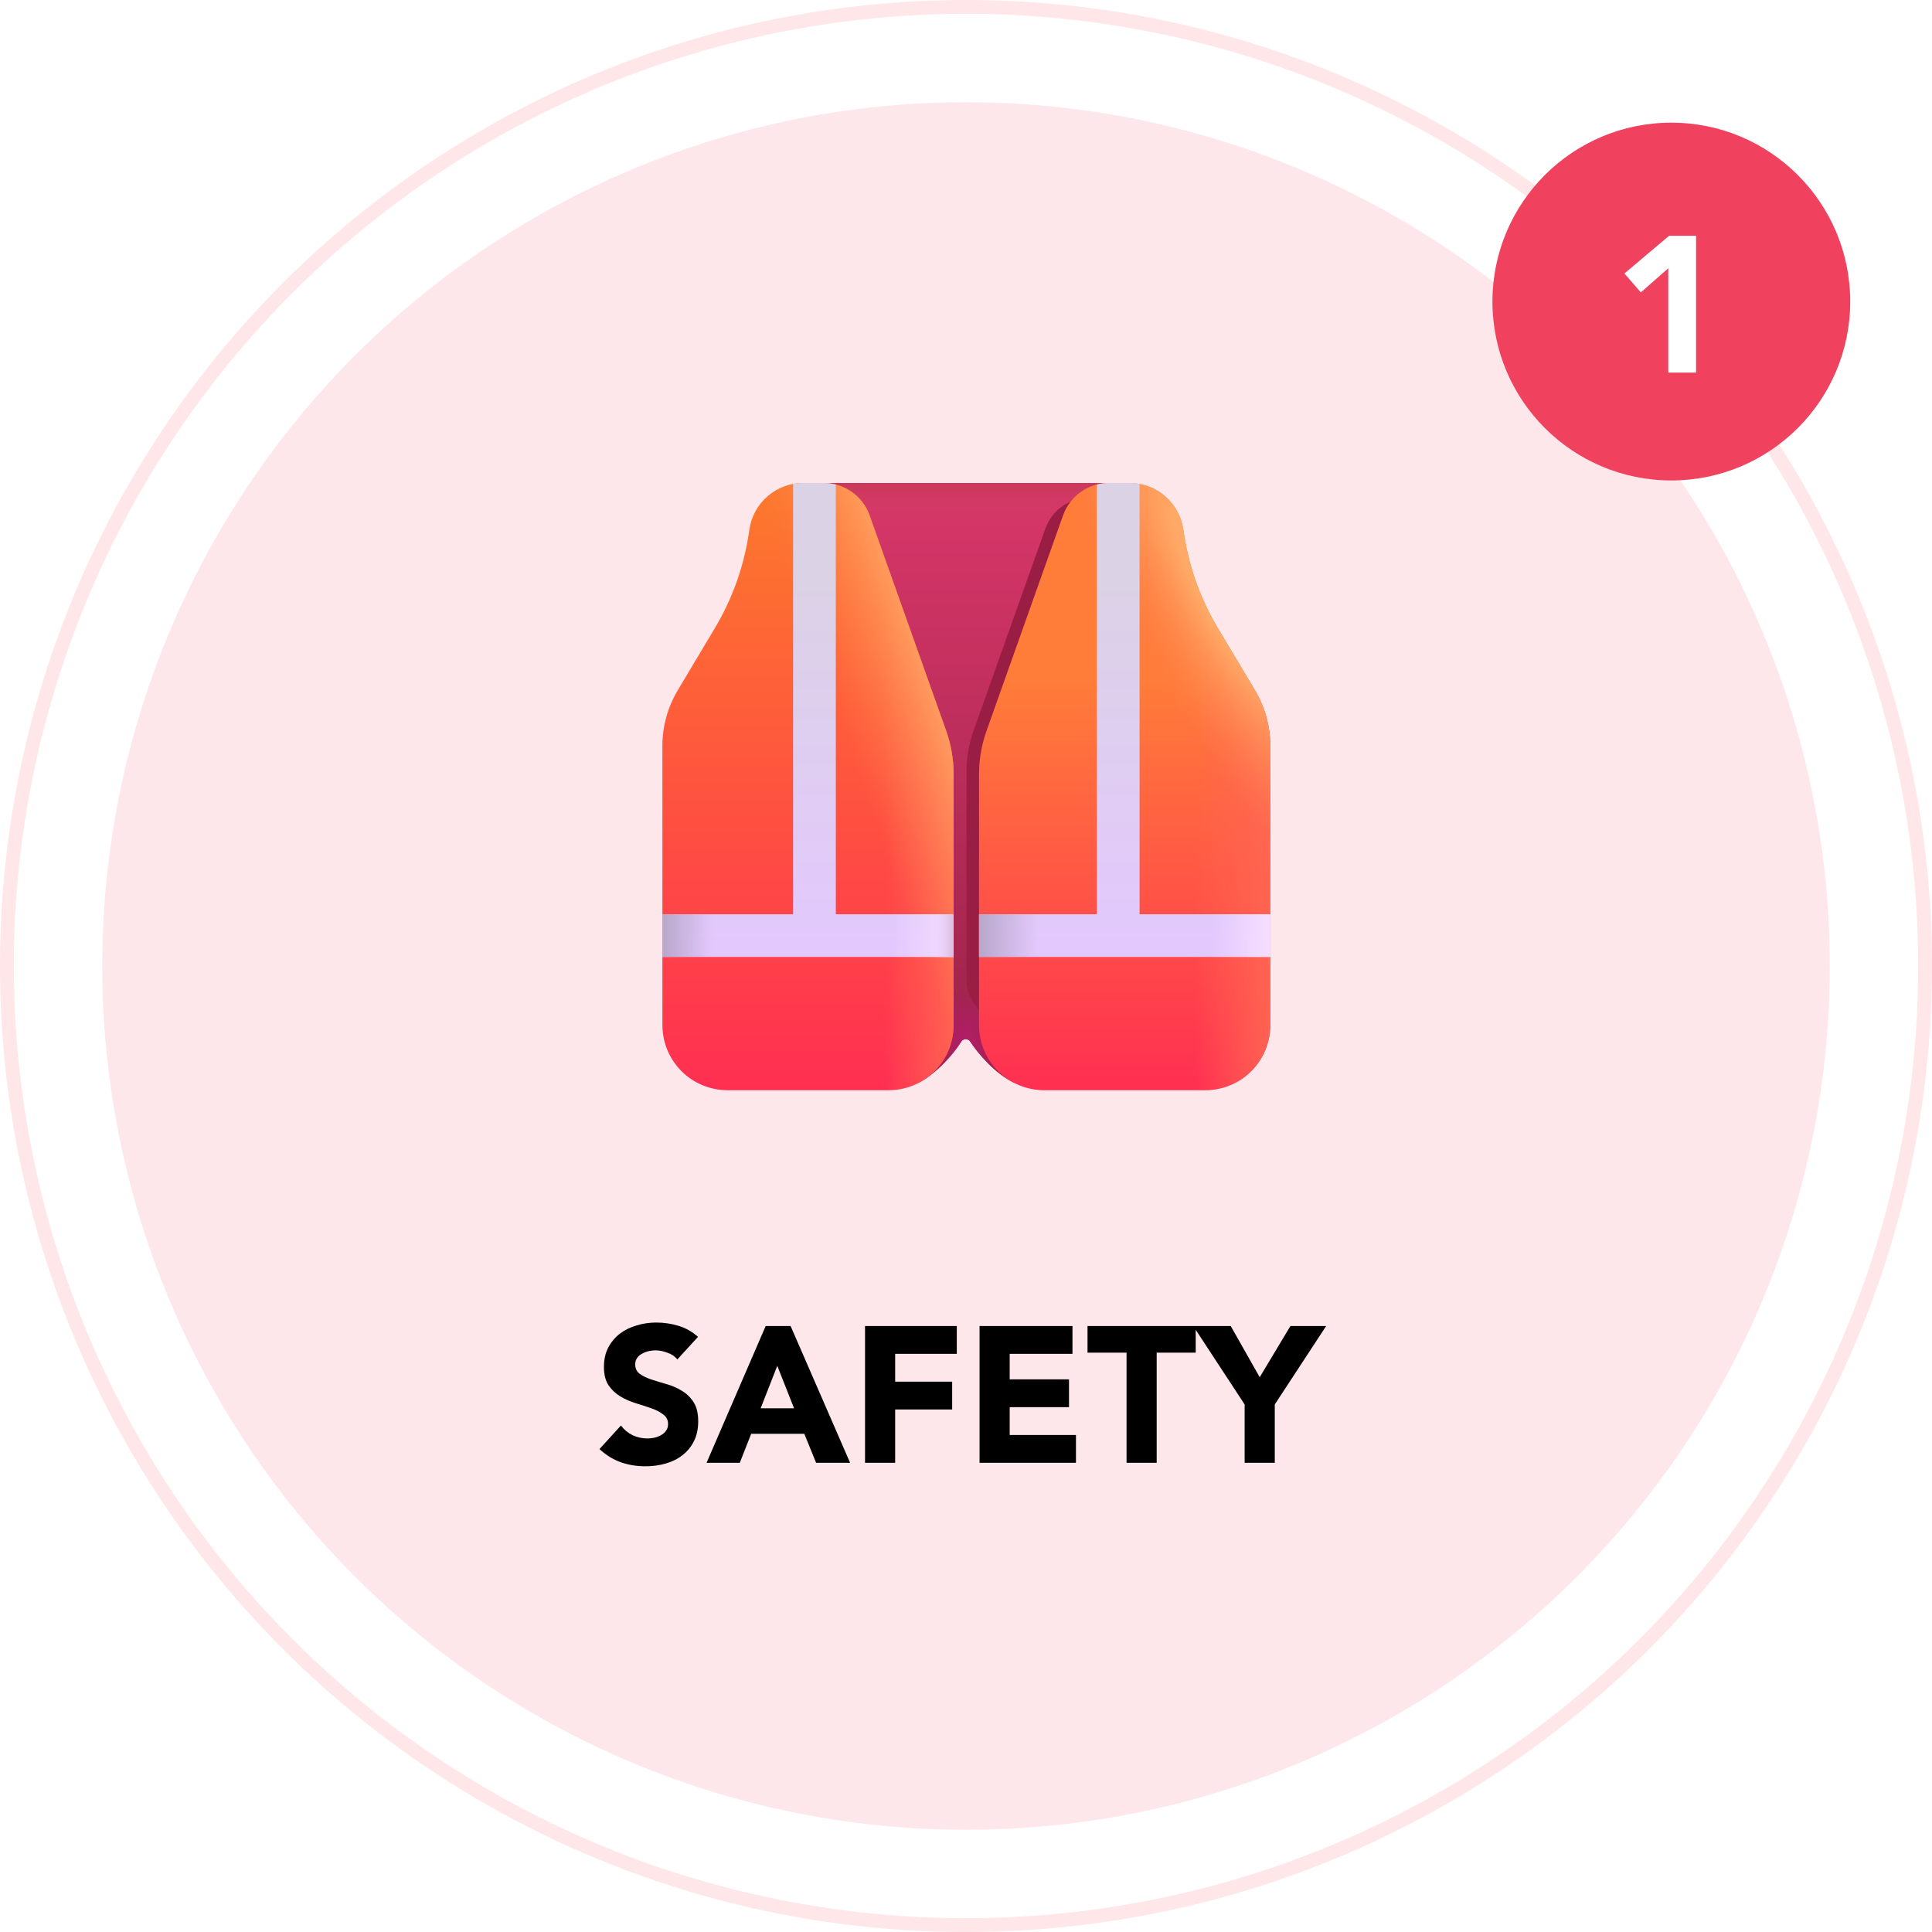 <svg xmlns="http://www.w3.org/2000/svg" width="140" height="140" viewBox="0 0 140 140" fill="none"><circle cx="70" cy="70" r="69.5" fill="white" stroke="#FFE6E8"></circle><circle cx="70.001" cy="70" r="62.593" fill="#FDE7EB"></circle><circle cx="121.111" cy="21.852" r="12.963" fill="#F0425F"></circle><path d="M120.889 19.44L118.901 21.19L117.711 19.818L120.945 17.088H122.905V27H120.889V19.44Z" fill="white"></path><path d="M49.083 98.51C48.906 98.286 48.663 98.123 48.355 98.02C48.056 97.908 47.772 97.852 47.501 97.852C47.342 97.852 47.179 97.871 47.011 97.908C46.843 97.945 46.684 98.006 46.535 98.09C46.386 98.165 46.264 98.267 46.171 98.398C46.078 98.529 46.031 98.687 46.031 98.874C46.031 99.173 46.143 99.401 46.367 99.56C46.591 99.719 46.871 99.854 47.207 99.966C47.552 100.078 47.921 100.19 48.313 100.302C48.705 100.414 49.069 100.573 49.405 100.778C49.75 100.983 50.035 101.259 50.259 101.604C50.483 101.949 50.595 102.411 50.595 102.99C50.595 103.541 50.492 104.021 50.287 104.432C50.081 104.843 49.801 105.183 49.447 105.454C49.102 105.725 48.696 105.925 48.229 106.056C47.772 106.187 47.286 106.252 46.773 106.252C46.129 106.252 45.532 106.154 44.981 105.958C44.43 105.762 43.917 105.445 43.441 105.006L44.995 103.298C45.219 103.597 45.499 103.83 45.835 103.998C46.18 104.157 46.535 104.236 46.899 104.236C47.076 104.236 47.254 104.217 47.431 104.18C47.617 104.133 47.781 104.068 47.921 103.984C48.07 103.9 48.187 103.793 48.271 103.662C48.364 103.531 48.411 103.377 48.411 103.2C48.411 102.901 48.294 102.668 48.061 102.5C47.837 102.323 47.552 102.173 47.207 102.052C46.861 101.931 46.488 101.809 46.087 101.688C45.685 101.567 45.312 101.403 44.967 101.198C44.621 100.993 44.332 100.722 44.099 100.386C43.875 100.05 43.763 99.607 43.763 99.056C43.763 98.524 43.865 98.057 44.071 97.656C44.285 97.255 44.566 96.919 44.911 96.648C45.266 96.377 45.672 96.177 46.129 96.046C46.586 95.906 47.057 95.836 47.543 95.836C48.103 95.836 48.644 95.915 49.167 96.074C49.69 96.233 50.161 96.499 50.581 96.872L49.083 98.51ZM55.484 96.088H57.29L61.602 106H59.138L58.284 103.9H54.434L53.608 106H51.2L55.484 96.088ZM56.324 98.972L55.12 102.052H57.542L56.324 98.972ZM62.683 96.088H69.333V98.104H64.867V100.12H68.997V102.136H64.867V106H62.683V96.088ZM70.982 96.088H77.716V98.104H73.166V99.952H77.464V101.968H73.166V103.984H77.968V106H70.982V96.088ZM81.634 98.02H78.806V96.088H86.646V98.02H83.818V106H81.634V98.02ZM90.191 101.772L86.467 96.088H89.183L91.283 99.798L93.509 96.088H96.099L92.375 101.772V106H90.191V101.772Z" fill="black"></path><path d="M69.671 75.46C68.635 77.087 67.217 78.188 66.451 78.51L59.09 70.629V35H80.981V66.47L73.503 78.474C72.092 77.809 70.886 76.369 70.297 75.465C70.156 75.248 69.81 75.245 69.671 75.462V75.46Z" fill="url(#paint0_linear_175_68)"></path><path d="M69.671 75.46C68.635 77.087 67.217 78.188 66.451 78.51L59.09 70.629V35H80.981V66.47L73.503 78.474C72.092 77.809 70.886 76.369 70.297 75.465C70.156 75.248 69.81 75.245 69.671 75.462V75.46Z" fill="url(#paint1_radial_175_68)"></path><path d="M69.671 75.46C68.635 77.087 67.217 78.188 66.451 78.51L59.09 70.629V35H80.981V66.47L73.503 78.474C72.092 77.809 70.886 76.369 70.297 75.465C70.156 75.248 69.81 75.245 69.671 75.462V75.46Z" fill="url(#paint2_linear_175_68)"></path><g filter="url(#filter0_f_175_68)"><path d="M89.862 72.994V53.983C89.862 52.653 89.501 51.348 88.821 50.204L86.284 45.95C85.115 43.99 84.336 41.824 83.99 39.569L83.935 39.215C83.801 38.344 83.36 37.55 82.691 36.976C82.023 36.402 81.171 36.087 80.29 36.087H78.882C77.477 36.087 76.223 36.973 75.754 38.297L70.547 52.953C70.209 53.905 70.037 54.908 70.037 55.918V71.169C70.037 72.316 71.221 73.786 72.236 74.32C74.422 75.476 77.108 77.422 79.58 77.422H85.436C86.017 77.422 86.593 77.307 87.13 77.085C87.667 76.862 88.155 76.536 88.566 76.126C88.977 75.715 89.303 75.227 89.525 74.69C89.747 74.153 89.862 73.577 89.862 72.996V72.994Z" fill="#9A1D43"></path></g><g filter="url(#filter1_ii_175_68)"><path d="M48 74.288V54.049C48 52.632 48.383 51.242 49.109 50.025L51.81 45.501C53.054 43.415 53.883 41.108 54.252 38.708L54.31 38.331C54.453 37.404 54.922 36.559 55.634 35.948C56.345 35.338 57.252 35.002 58.19 35.002H59.688C61.185 35.002 62.518 35.942 63.017 37.351L68.561 52.956C68.919 53.967 69.103 55.034 69.103 56.109V74.288C69.103 75.538 68.607 76.736 67.723 77.62C66.84 78.504 65.641 79 64.392 79H52.713C51.464 79 50.265 78.504 49.382 77.62C48.498 76.736 48.002 75.538 48.002 74.288H48Z" fill="url(#paint3_linear_175_68)"></path><path d="M48 74.288V54.049C48 52.632 48.383 51.242 49.109 50.025L51.81 45.501C53.054 43.415 53.883 41.108 54.252 38.708L54.31 38.331C54.453 37.404 54.922 36.559 55.634 35.948C56.345 35.338 57.252 35.002 58.19 35.002H59.688C61.185 35.002 62.518 35.942 63.017 37.351L68.561 52.956C68.919 53.967 69.103 55.034 69.103 56.109V74.288C69.103 75.538 68.607 76.736 67.723 77.62C66.84 78.504 65.641 79 64.392 79H52.713C51.464 79 50.265 78.504 49.382 77.62C48.498 76.736 48.002 75.538 48.002 74.288H48Z" fill="url(#paint4_linear_175_68)"></path><path d="M48 74.288V54.049C48 52.632 48.383 51.242 49.109 50.025L51.81 45.501C53.054 43.415 53.883 41.108 54.252 38.708L54.31 38.331C54.453 37.404 54.922 36.559 55.634 35.948C56.345 35.338 57.252 35.002 58.19 35.002H59.688C61.185 35.002 62.518 35.942 63.017 37.351L68.561 52.956C68.919 53.967 69.103 55.034 69.103 56.109V74.288C69.103 75.538 68.607 76.736 67.723 77.62C66.84 78.504 65.641 79 64.392 79H52.713C51.464 79 50.265 78.504 49.382 77.62C48.498 76.736 48.002 75.538 48.002 74.288H48Z" fill="url(#paint5_linear_175_68)"></path></g><g filter="url(#filter2_ii_175_68)"><path d="M92.05 74.288V54.049C92.05 52.632 91.666 51.242 90.94 50.025L88.24 45.501C86.996 43.415 86.167 41.108 85.798 38.708L85.74 38.331C85.597 37.404 85.127 36.559 84.416 35.948C83.704 35.337 82.797 35.001 81.859 35.002H80.361C78.865 35.002 77.531 35.942 77.031 37.351L71.489 52.956C71.129 53.968 70.945 55.035 70.945 56.109V74.288C70.945 75.538 71.442 76.736 72.325 77.62C73.209 78.504 74.407 79 75.657 79H87.338C88.588 79 89.787 78.504 90.67 77.62C91.554 76.736 92.05 75.538 92.05 74.288Z" fill="url(#paint6_linear_175_68)"></path><path d="M92.05 74.288V54.049C92.05 52.632 91.666 51.242 90.94 50.025L88.24 45.501C86.996 43.415 86.167 41.108 85.798 38.708L85.74 38.331C85.597 37.404 85.127 36.559 84.416 35.948C83.704 35.337 82.797 35.001 81.859 35.002H80.361C78.865 35.002 77.531 35.942 77.031 37.351L71.489 52.956C71.129 53.968 70.945 55.035 70.945 56.109V74.288C70.945 75.538 71.442 76.736 72.325 77.62C73.209 78.504 74.407 79 75.657 79H87.338C88.588 79 89.787 78.504 90.67 77.62C91.554 76.736 92.05 75.538 92.05 74.288Z" fill="url(#paint7_linear_175_68)"></path><path d="M92.05 74.288V54.049C92.05 52.632 91.666 51.242 90.94 50.025L88.24 45.501C86.996 43.415 86.167 41.108 85.798 38.708L85.74 38.331C85.597 37.404 85.127 36.559 84.416 35.948C83.704 35.337 82.797 35.001 81.859 35.002H80.361C78.865 35.002 77.531 35.942 77.031 37.351L71.489 52.956C71.129 53.968 70.945 55.035 70.945 56.109V74.288C70.945 75.538 71.442 76.736 72.325 77.62C73.209 78.504 74.407 79 75.657 79H87.338C88.588 79 89.787 78.504 90.67 77.62C91.554 76.736 92.05 75.538 92.05 74.288Z" fill="url(#paint8_radial_175_68)"></path></g><path d="M60.564 35.11C60.278 35.037 59.983 35 59.688 35H58.19C57.946 35 57.706 35.024 57.472 35.066V66.252H48V69.344H69.103V66.25H60.566V35.111L60.564 35.11Z" fill="url(#paint9_linear_175_68)"></path><path d="M60.564 35.11C60.278 35.037 59.983 35 59.688 35H58.19C57.946 35 57.706 35.024 57.472 35.066V66.252H48V69.344H69.103V66.25H60.566V35.111L60.564 35.11Z" fill="url(#paint10_linear_175_68)"></path><path d="M60.564 35.11C60.278 35.037 59.983 35 59.688 35H58.19C57.946 35 57.706 35.024 57.472 35.066V66.252H48V69.344H69.103V66.25H60.566V35.111L60.564 35.11Z" fill="url(#paint11_linear_175_68)"></path><path d="M60.564 35.11C60.278 35.037 59.983 35 59.688 35H58.19C57.946 35 57.706 35.024 57.472 35.066V66.252H48V69.344H69.103V66.25H60.566V35.111L60.564 35.11Z" fill="url(#paint12_linear_175_68)"></path><path d="M79.486 35.11C79.767 35.039 80.061 35 80.361 35H81.859C82.104 35 82.344 35.024 82.577 35.066V66.252H92.05V69.344H70.945V66.25H79.486V35.111V35.11Z" fill="url(#paint13_linear_175_68)"></path><path d="M79.486 35.11C79.767 35.039 80.061 35 80.361 35H81.859C82.104 35 82.344 35.024 82.577 35.066V66.252H92.05V69.344H70.945V66.25H79.486V35.111V35.11Z" fill="url(#paint14_linear_175_68)"></path><path d="M79.486 35.11C79.767 35.039 80.061 35 80.361 35H81.859C82.104 35 82.344 35.024 82.577 35.066V66.252H92.05V69.344H70.945V66.25H79.486V35.111V35.11Z" fill="url(#paint15_linear_175_68)"></path><defs><filter id="filter0_f_175_68" x="69.037" y="35.087" width="21.825" height="43.335" filterUnits="userSpaceOnUse" color-interpolation-filters="sRGB"><feGaussianBlur stdDeviation="0.5"></feGaussianBlur></filter><filter id="filter1_ii_175_68" x="47.9" y="35.002" width="21.703" height="43.998" filterUnits="userSpaceOnUse" color-interpolation-filters="sRGB"><feGaussianBlur stdDeviation="0.5"></feGaussianBlur><feGaussianBlur stdDeviation="0.375"></feGaussianBlur></filter><filter id="filter2_ii_175_68" x="70.845" y="35.002" width="21.705" height="43.998" filterUnits="userSpaceOnUse" color-interpolation-filters="sRGB"><feGaussianBlur stdDeviation="0.5"></feGaussianBlur><feGaussianBlur stdDeviation="0.375"></feGaussianBlur></filter><linearGradient id="paint0_linear_175_68" x1="70.035" y1="35" x2="70.035" y2="75.283" gradientUnits="userSpaceOnUse"><stop offset="0.005" stop-color="#D33B65"></stop><stop offset="0.082" stop-color="#D33567"></stop><stop offset="1" stop-color="#9D244B"></stop></linearGradient><radialGradient id="paint1_radial_175_68" cx="0" cy="0" r="1" gradientUnits="userSpaceOnUse" gradientTransform="translate(70.035 75.777) rotate(-90) scale(4.124 2.467)"><stop stop-color="#B41C6A"></stop><stop offset="1" stop-color="#B41C6A" stop-opacity="0"></stop></radialGradient><linearGradient id="paint2_linear_175_68" x1="70.035" y1="35" x2="70.035" y2="36.492" gradientUnits="userSpaceOnUse"><stop stop-color="#CB375B"></stop><stop offset="1" stop-color="#CB375B" stop-opacity="0"></stop></linearGradient><linearGradient id="paint3_linear_175_68" x1="58.552" y1="35" x2="58.552" y2="79" gradientUnits="userSpaceOnUse"><stop stop-color="#FD792C"></stop><stop offset="1" stop-color="#FF2F52"></stop></linearGradient><linearGradient id="paint4_linear_175_68" x1="69.51" y1="74.288" x2="64.104" y2="74.288" gradientUnits="userSpaceOnUse"><stop stop-color="#FF6652"></stop><stop offset="1" stop-color="#FF6652" stop-opacity="0"></stop></linearGradient><linearGradient id="paint5_linear_175_68" x1="66.383" y1="44.743" x2="59.119" y2="47.296" gradientUnits="userSpaceOnUse"><stop stop-color="#FFA362"></stop><stop offset="1" stop-color="#FF7F4D" stop-opacity="0"></stop></linearGradient><linearGradient id="paint6_linear_175_68" x1="81.498" y1="49.279" x2="81.498" y2="79" gradientUnits="userSpaceOnUse"><stop stop-color="#FF7C39"></stop><stop offset="1" stop-color="#FF2F52"></stop></linearGradient><linearGradient id="paint7_linear_175_68" x1="92.553" y1="74.288" x2="86.6" y2="74.288" gradientUnits="userSpaceOnUse"><stop stop-color="#FF6652"></stop><stop offset="1" stop-color="#FF6652" stop-opacity="0"></stop></linearGradient><radialGradient id="paint8_radial_175_68" cx="0" cy="0" r="1" gradientUnits="userSpaceOnUse" gradientTransform="translate(88.962 43.179) rotate(151.844) scale(7.423 28.879)"><stop offset="0.254" stop-color="#FFA967"></stop><stop offset="1" stop-color="#FF7D49" stop-opacity="0"></stop></radialGradient><linearGradient id="paint9_linear_175_68" x1="58.552" y1="41.519" x2="58.552" y2="69.344" gradientUnits="userSpaceOnUse"><stop stop-color="#DBD2E5"></stop><stop offset="1" stop-color="#E3C8FE"></stop></linearGradient><linearGradient id="paint10_linear_175_68" x1="48" y1="68.066" x2="51.631" y2="68.066" gradientUnits="userSpaceOnUse"><stop stop-color="#B8A7CA"></stop><stop offset="1" stop-color="#B8A7CA" stop-opacity="0"></stop></linearGradient><linearGradient id="paint11_linear_175_68" x1="69.697" y1="69.344" x2="64.72" y2="69.344" gradientUnits="userSpaceOnUse"><stop offset="0.074" stop-color="#F4DDFF"></stop><stop offset="1" stop-color="#F4DDFF" stop-opacity="0"></stop></linearGradient><linearGradient id="paint12_linear_175_68" x1="69.103" y1="69.344" x2="67.624" y2="69.344" gradientUnits="userSpaceOnUse"><stop offset="0.074" stop-color="#DDC0E3"></stop><stop offset="1" stop-color="#EDD4FF" stop-opacity="0"></stop></linearGradient><linearGradient id="paint13_linear_175_68" x1="81.498" y1="41.519" x2="81.498" y2="69.344" gradientUnits="userSpaceOnUse"><stop stop-color="#DBD2E5"></stop><stop offset="1" stop-color="#E3C8FE"></stop></linearGradient><linearGradient id="paint14_linear_175_68" x1="70.945" y1="68.066" x2="75.208" y2="68.066" gradientUnits="userSpaceOnUse"><stop stop-color="#B8A7CA"></stop><stop offset="1" stop-color="#B8A7CA" stop-opacity="0"></stop></linearGradient><linearGradient id="paint15_linear_175_68" x1="92.05" y1="69.344" x2="87.923" y2="69.344" gradientUnits="userSpaceOnUse"><stop offset="0.074" stop-color="#F4DDFF"></stop><stop offset="1" stop-color="#F4DDFF" stop-opacity="0"></stop></linearGradient></defs></svg>
